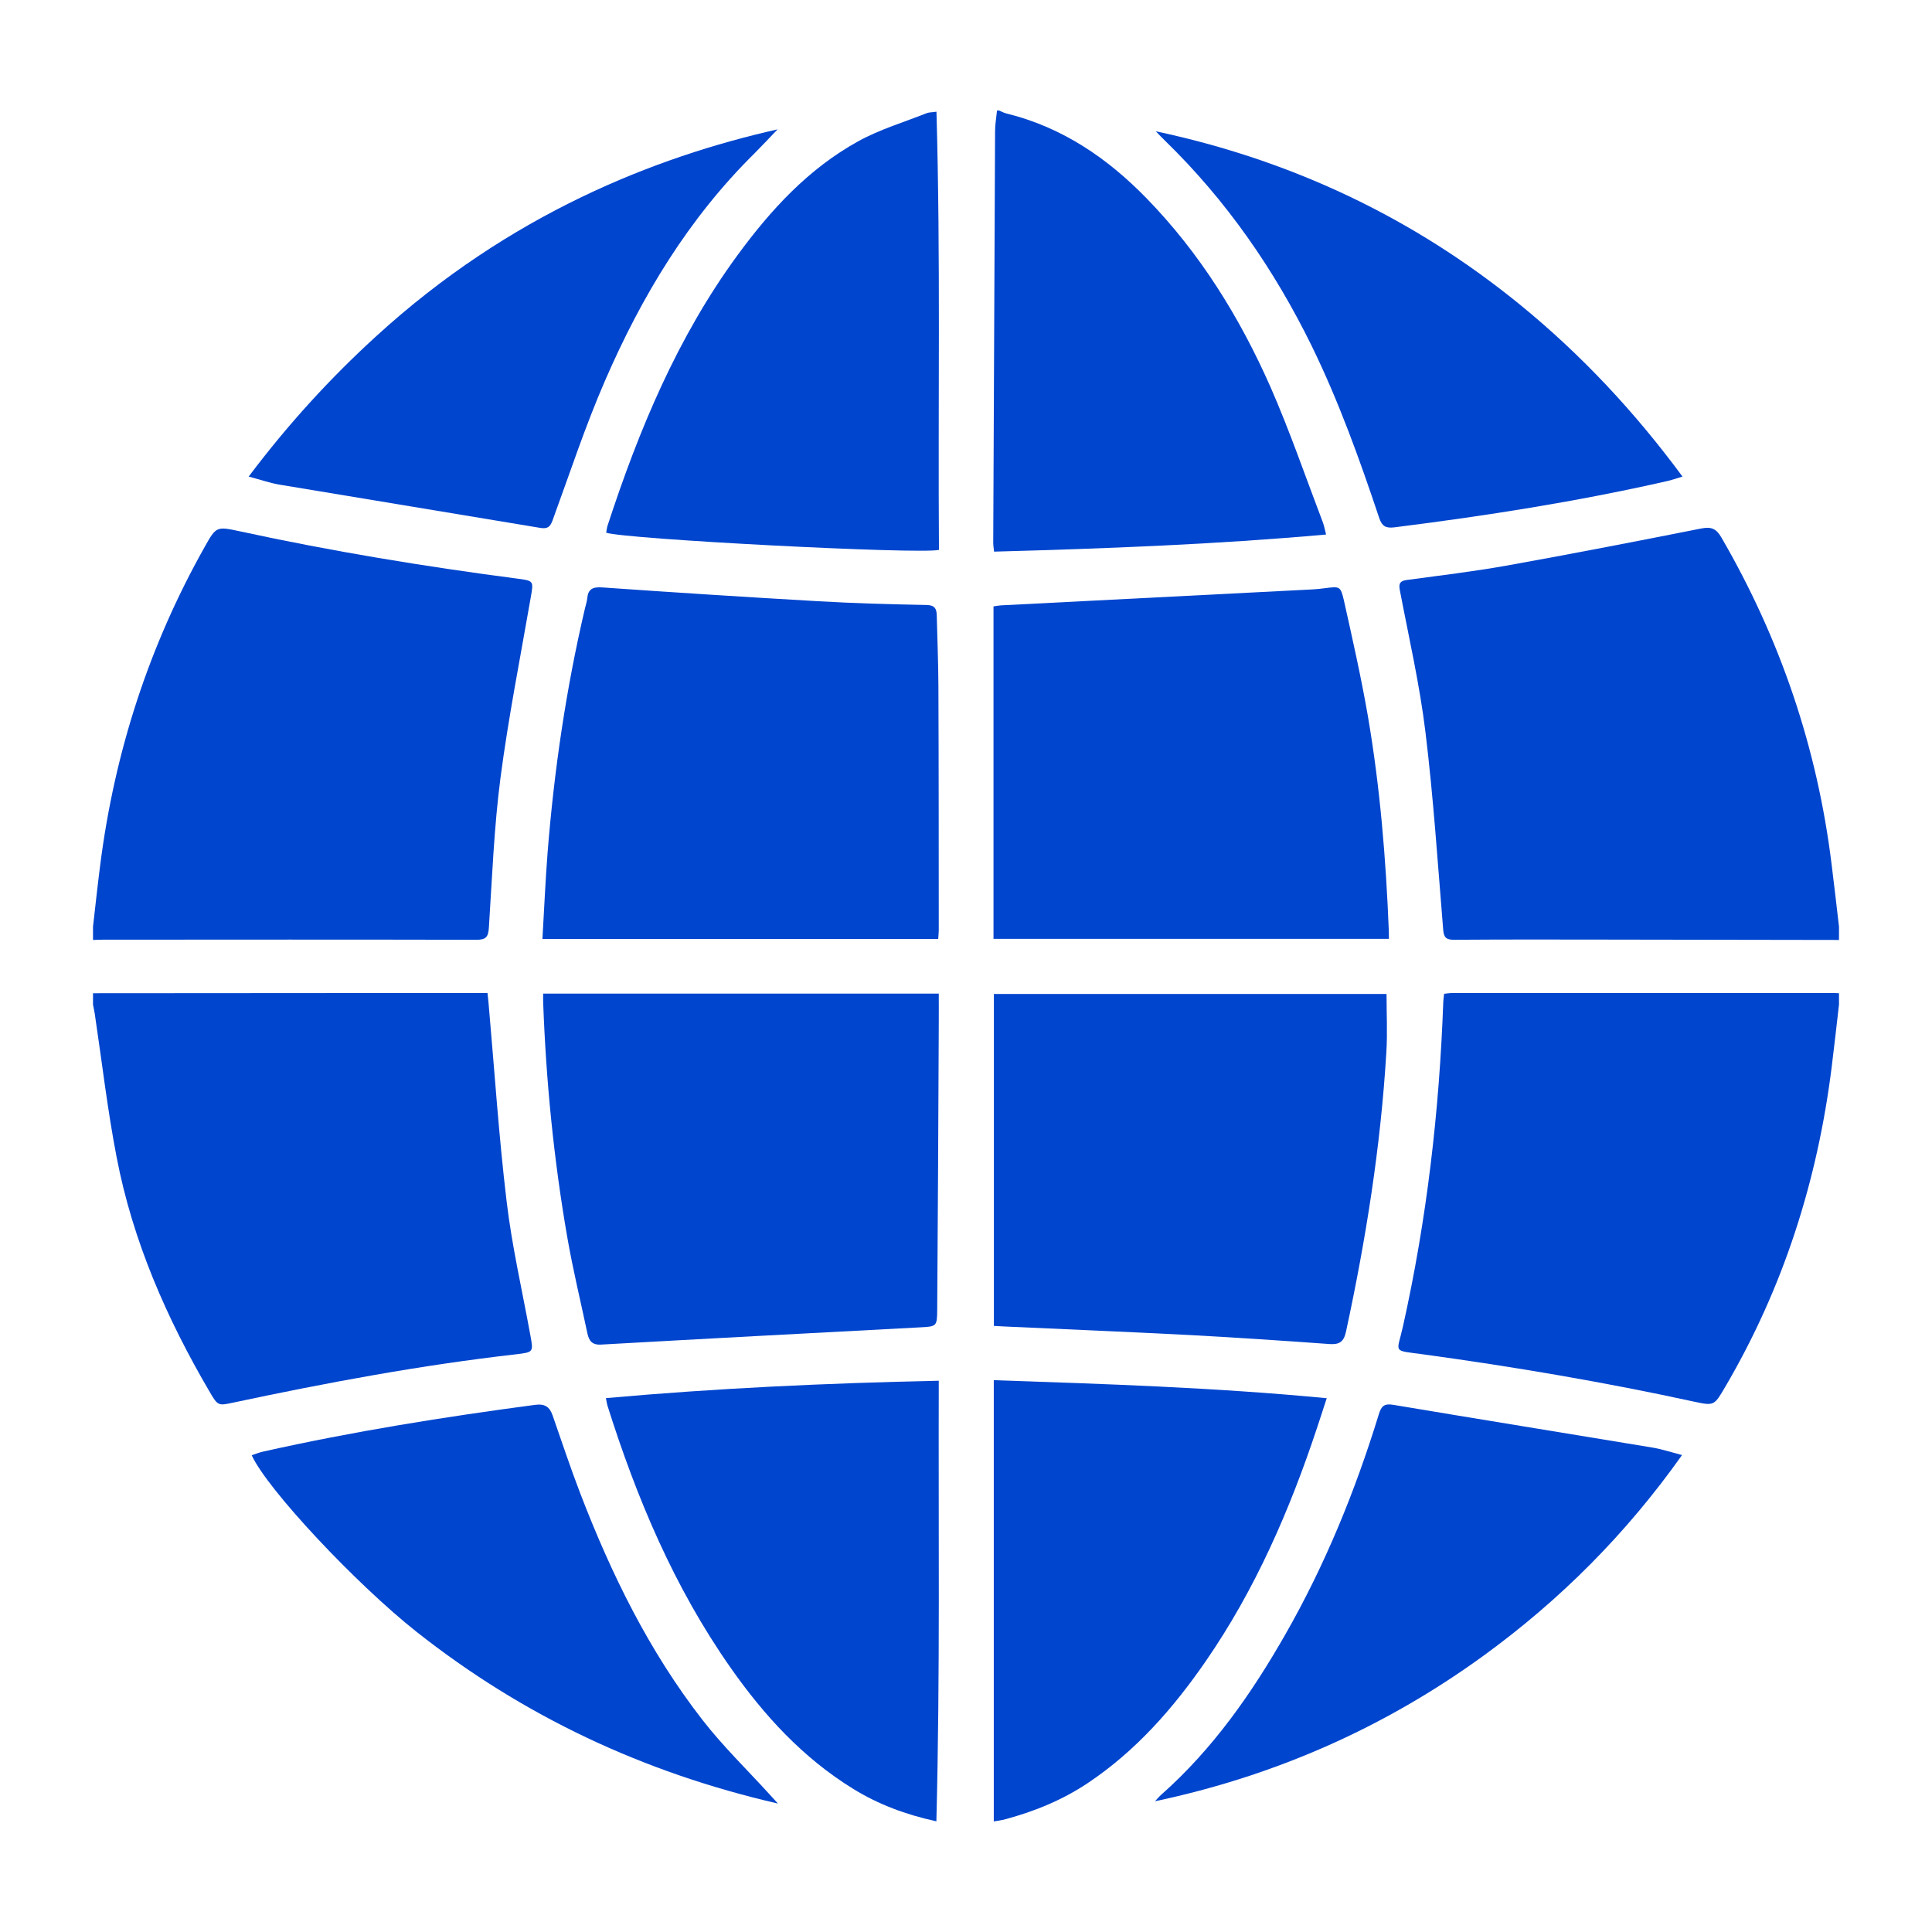 <svg width="21" height="21" viewBox="0 0 21 21" fill="none" xmlns="http://www.w3.org/2000/svg">
<g clip-path="url(#clip0_385_1614)">
<path d="M1.011 10.072C1.037 9.847 1.061 9.621 1.09 9.396C1.246 8.176 1.618 7.024 2.224 5.946C2.351 5.719 2.354 5.721 2.611 5.776C3.606 5.992 4.61 6.157 5.62 6.289C5.805 6.313 5.8 6.314 5.768 6.499C5.655 7.15 5.526 7.8 5.44 8.455C5.37 8.994 5.349 9.54 5.314 10.083C5.307 10.184 5.284 10.216 5.175 10.215C3.822 10.212 2.469 10.213 1.116 10.214C1.081 10.214 1.046 10.216 1.011 10.217C1.011 10.169 1.011 10.12 1.011 10.072Z" fill="#0045CE"/>
<path d="M19.989 10.217C19.15 10.216 18.31 10.214 17.471 10.213C16.916 10.212 16.361 10.211 15.806 10.215C15.721 10.215 15.694 10.192 15.687 10.107C15.628 9.39 15.581 8.671 15.494 7.957C15.431 7.439 15.313 6.926 15.215 6.412C15.201 6.337 15.222 6.314 15.292 6.304C15.654 6.255 16.017 6.212 16.376 6.148C17.083 6.021 17.789 5.884 18.494 5.744C18.603 5.723 18.656 5.748 18.71 5.841C19.353 6.948 19.754 8.133 19.909 9.397C19.937 9.622 19.963 9.847 19.989 10.072C19.989 10.12 19.989 10.169 19.989 10.217Z" fill="#0045CE"/>
<path d="M1.011 10.796C1.995 10.795 2.978 10.794 3.962 10.794C4.369 10.794 4.777 10.794 5.184 10.794C5.219 10.794 5.254 10.794 5.299 10.794C5.303 10.834 5.307 10.867 5.31 10.9C5.374 11.621 5.421 12.343 5.507 13.06C5.565 13.549 5.677 14.03 5.765 14.515C5.798 14.695 5.8 14.698 5.614 14.72C4.577 14.838 3.553 15.029 2.534 15.246C2.372 15.281 2.368 15.281 2.279 15.129C1.811 14.33 1.443 13.49 1.268 12.58C1.168 12.063 1.108 11.54 1.03 11.019C1.025 10.986 1.017 10.953 1.011 10.92C1.011 10.879 1.011 10.837 1.011 10.796Z" fill="#0045CE"/>
<path d="M19.989 10.92C19.963 11.145 19.938 11.37 19.91 11.595C19.756 12.83 19.386 13.996 18.751 15.077C18.633 15.278 18.633 15.283 18.412 15.235C17.438 15.023 16.456 14.856 15.468 14.721C15.128 14.675 15.184 14.711 15.249 14.42C15.509 13.256 15.645 12.077 15.688 10.887C15.689 10.86 15.694 10.833 15.697 10.802C15.729 10.799 15.756 10.794 15.783 10.794C17.167 10.794 18.552 10.794 19.936 10.794C19.954 10.794 19.971 10.795 19.989 10.796C19.989 10.837 19.989 10.879 19.989 10.92Z" fill="#0045CE"/>
<path d="M10.859 1.201C10.884 1.211 10.908 1.225 10.934 1.232C11.544 1.381 12.037 1.718 12.464 2.157C13.046 2.755 13.476 3.452 13.809 4.205C14.021 4.688 14.192 5.188 14.38 5.681C14.393 5.716 14.399 5.753 14.414 5.81C13.21 5.918 12.013 5.963 10.805 5.996C10.802 5.959 10.796 5.93 10.796 5.901C10.802 4.409 10.809 2.918 10.816 1.427C10.816 1.351 10.83 1.276 10.837 1.201C10.845 1.201 10.851 1.201 10.859 1.201Z" fill="#0045CE"/>
<path d="M10.799 10.205C10.799 8.995 10.799 7.797 10.799 6.591C10.828 6.587 10.855 6.582 10.881 6.58C12.014 6.522 13.146 6.464 14.279 6.406C14.321 6.404 14.363 6.398 14.405 6.393C14.562 6.373 14.572 6.371 14.608 6.528C14.701 6.945 14.795 7.361 14.868 7.782C15.001 8.557 15.065 9.339 15.096 10.124C15.097 10.148 15.097 10.172 15.097 10.205C13.664 10.205 12.237 10.205 10.799 10.205Z" fill="#0045CE"/>
<path d="M5.896 10.206C5.915 9.886 5.928 9.576 5.952 9.268C6.023 8.374 6.153 7.488 6.358 6.614C6.366 6.577 6.38 6.54 6.383 6.503C6.393 6.402 6.443 6.378 6.546 6.385C7.328 6.44 8.109 6.49 8.892 6.535C9.284 6.558 9.678 6.568 10.072 6.576C10.159 6.578 10.18 6.615 10.182 6.687C10.188 6.942 10.199 7.197 10.2 7.452C10.204 8.338 10.203 9.223 10.204 10.109C10.204 10.139 10.2 10.169 10.198 10.206C8.767 10.206 7.342 10.206 5.896 10.206Z" fill="#0045CE"/>
<path d="M5.904 10.8C7.34 10.8 8.765 10.8 10.204 10.8C10.204 10.911 10.205 11.017 10.204 11.123C10.199 12.16 10.195 13.197 10.187 14.234C10.186 14.421 10.18 14.418 9.996 14.428C8.842 14.489 7.688 14.55 6.534 14.615C6.433 14.621 6.402 14.571 6.385 14.494C6.311 14.144 6.226 13.795 6.165 13.442C6.019 12.599 5.935 11.749 5.904 10.894C5.903 10.867 5.904 10.839 5.904 10.8Z" fill="#0045CE"/>
<path d="M15.071 10.804C15.071 11.018 15.082 11.228 15.069 11.437C15.008 12.46 14.847 13.47 14.631 14.472C14.607 14.585 14.56 14.617 14.449 14.609C13.948 14.573 13.447 14.539 12.945 14.512C12.268 14.477 11.591 14.449 10.913 14.418C10.879 14.416 10.844 14.414 10.803 14.412C10.803 13.209 10.803 12.011 10.803 10.804C12.226 10.804 13.65 10.804 15.071 10.804Z" fill="#0045CE"/>
<path d="M14.421 15.198C14.381 15.32 14.349 15.421 14.315 15.522C14.018 16.416 13.645 17.276 13.105 18.058C12.752 18.569 12.347 19.032 11.821 19.383C11.542 19.569 11.235 19.693 10.911 19.779C10.878 19.787 10.844 19.791 10.802 19.798C10.802 18.198 10.802 16.608 10.802 15.002C12.003 15.043 13.203 15.081 14.421 15.198Z" fill="#0045CE"/>
<path d="M10.178 19.797C9.844 19.724 9.548 19.613 9.275 19.445C8.726 19.107 8.304 18.645 7.941 18.127C7.327 17.252 6.92 16.284 6.602 15.276C6.596 15.256 6.594 15.236 6.586 15.197C7.788 15.089 8.988 15.034 10.204 15.008C10.199 16.608 10.219 18.197 10.178 19.797Z" fill="#0045CE"/>
<path d="M6.589 5.79C6.594 5.765 6.596 5.738 6.604 5.713C6.944 4.673 7.362 3.667 8.017 2.773C8.377 2.282 8.786 1.835 9.328 1.536C9.561 1.407 9.824 1.329 10.073 1.23C10.098 1.22 10.127 1.222 10.179 1.214C10.224 2.809 10.195 4.394 10.206 5.977C9.995 6.027 6.784 5.86 6.589 5.79Z" fill="#0045CE"/>
<path d="M8.456 19.604C6.985 19.265 5.684 18.65 4.53 17.739C3.873 17.22 2.907 16.192 2.736 15.818C2.778 15.804 2.819 15.787 2.861 15.778C3.838 15.559 4.825 15.402 5.817 15.27C5.923 15.256 5.974 15.293 6.006 15.383C6.105 15.666 6.199 15.951 6.307 16.232C6.644 17.109 7.055 17.949 7.638 18.698C7.859 18.982 8.12 19.235 8.363 19.502C8.388 19.53 8.414 19.558 8.456 19.604Z" fill="#0045CE"/>
<path d="M12.563 1.427C14.04 1.741 15.361 2.366 16.521 3.311C17.188 3.855 17.768 4.476 18.288 5.18C18.214 5.202 18.169 5.219 18.122 5.229C17.143 5.452 16.152 5.607 15.156 5.732C15.061 5.744 15.021 5.718 14.991 5.629C14.779 4.995 14.553 4.365 14.258 3.761C13.851 2.931 13.332 2.18 12.664 1.53C12.629 1.497 12.597 1.462 12.563 1.427Z" fill="#0045CE"/>
<path d="M12.554 19.579C12.577 19.555 12.598 19.529 12.623 19.507C13.183 19.011 13.602 18.411 13.968 17.771C14.403 17.011 14.731 16.206 14.987 15.373C15.014 15.284 15.046 15.253 15.145 15.27C16.083 15.427 17.021 15.579 17.959 15.734C18.061 15.751 18.161 15.784 18.283 15.816C17.677 16.671 16.96 17.39 16.125 17.997C15.053 18.775 13.864 19.302 12.554 19.579Z" fill="#0045CE"/>
<path d="M8.452 1.406C8.355 1.507 8.28 1.588 8.202 1.666C7.482 2.376 6.974 3.222 6.578 4.134C6.362 4.63 6.193 5.146 6.007 5.654C5.981 5.726 5.953 5.751 5.873 5.738C4.929 5.58 3.984 5.426 3.039 5.268C2.937 5.251 2.838 5.216 2.703 5.18C3.129 4.614 3.587 4.112 4.093 3.651C5.544 2.326 7.118 1.707 8.452 1.406Z" fill="#0045CE"/>
</g>
<defs>
<clipPath id="clip0_385_1614">
<rect width="21" height="21" fill="white"/>
</clipPath>
</defs>
</svg>
